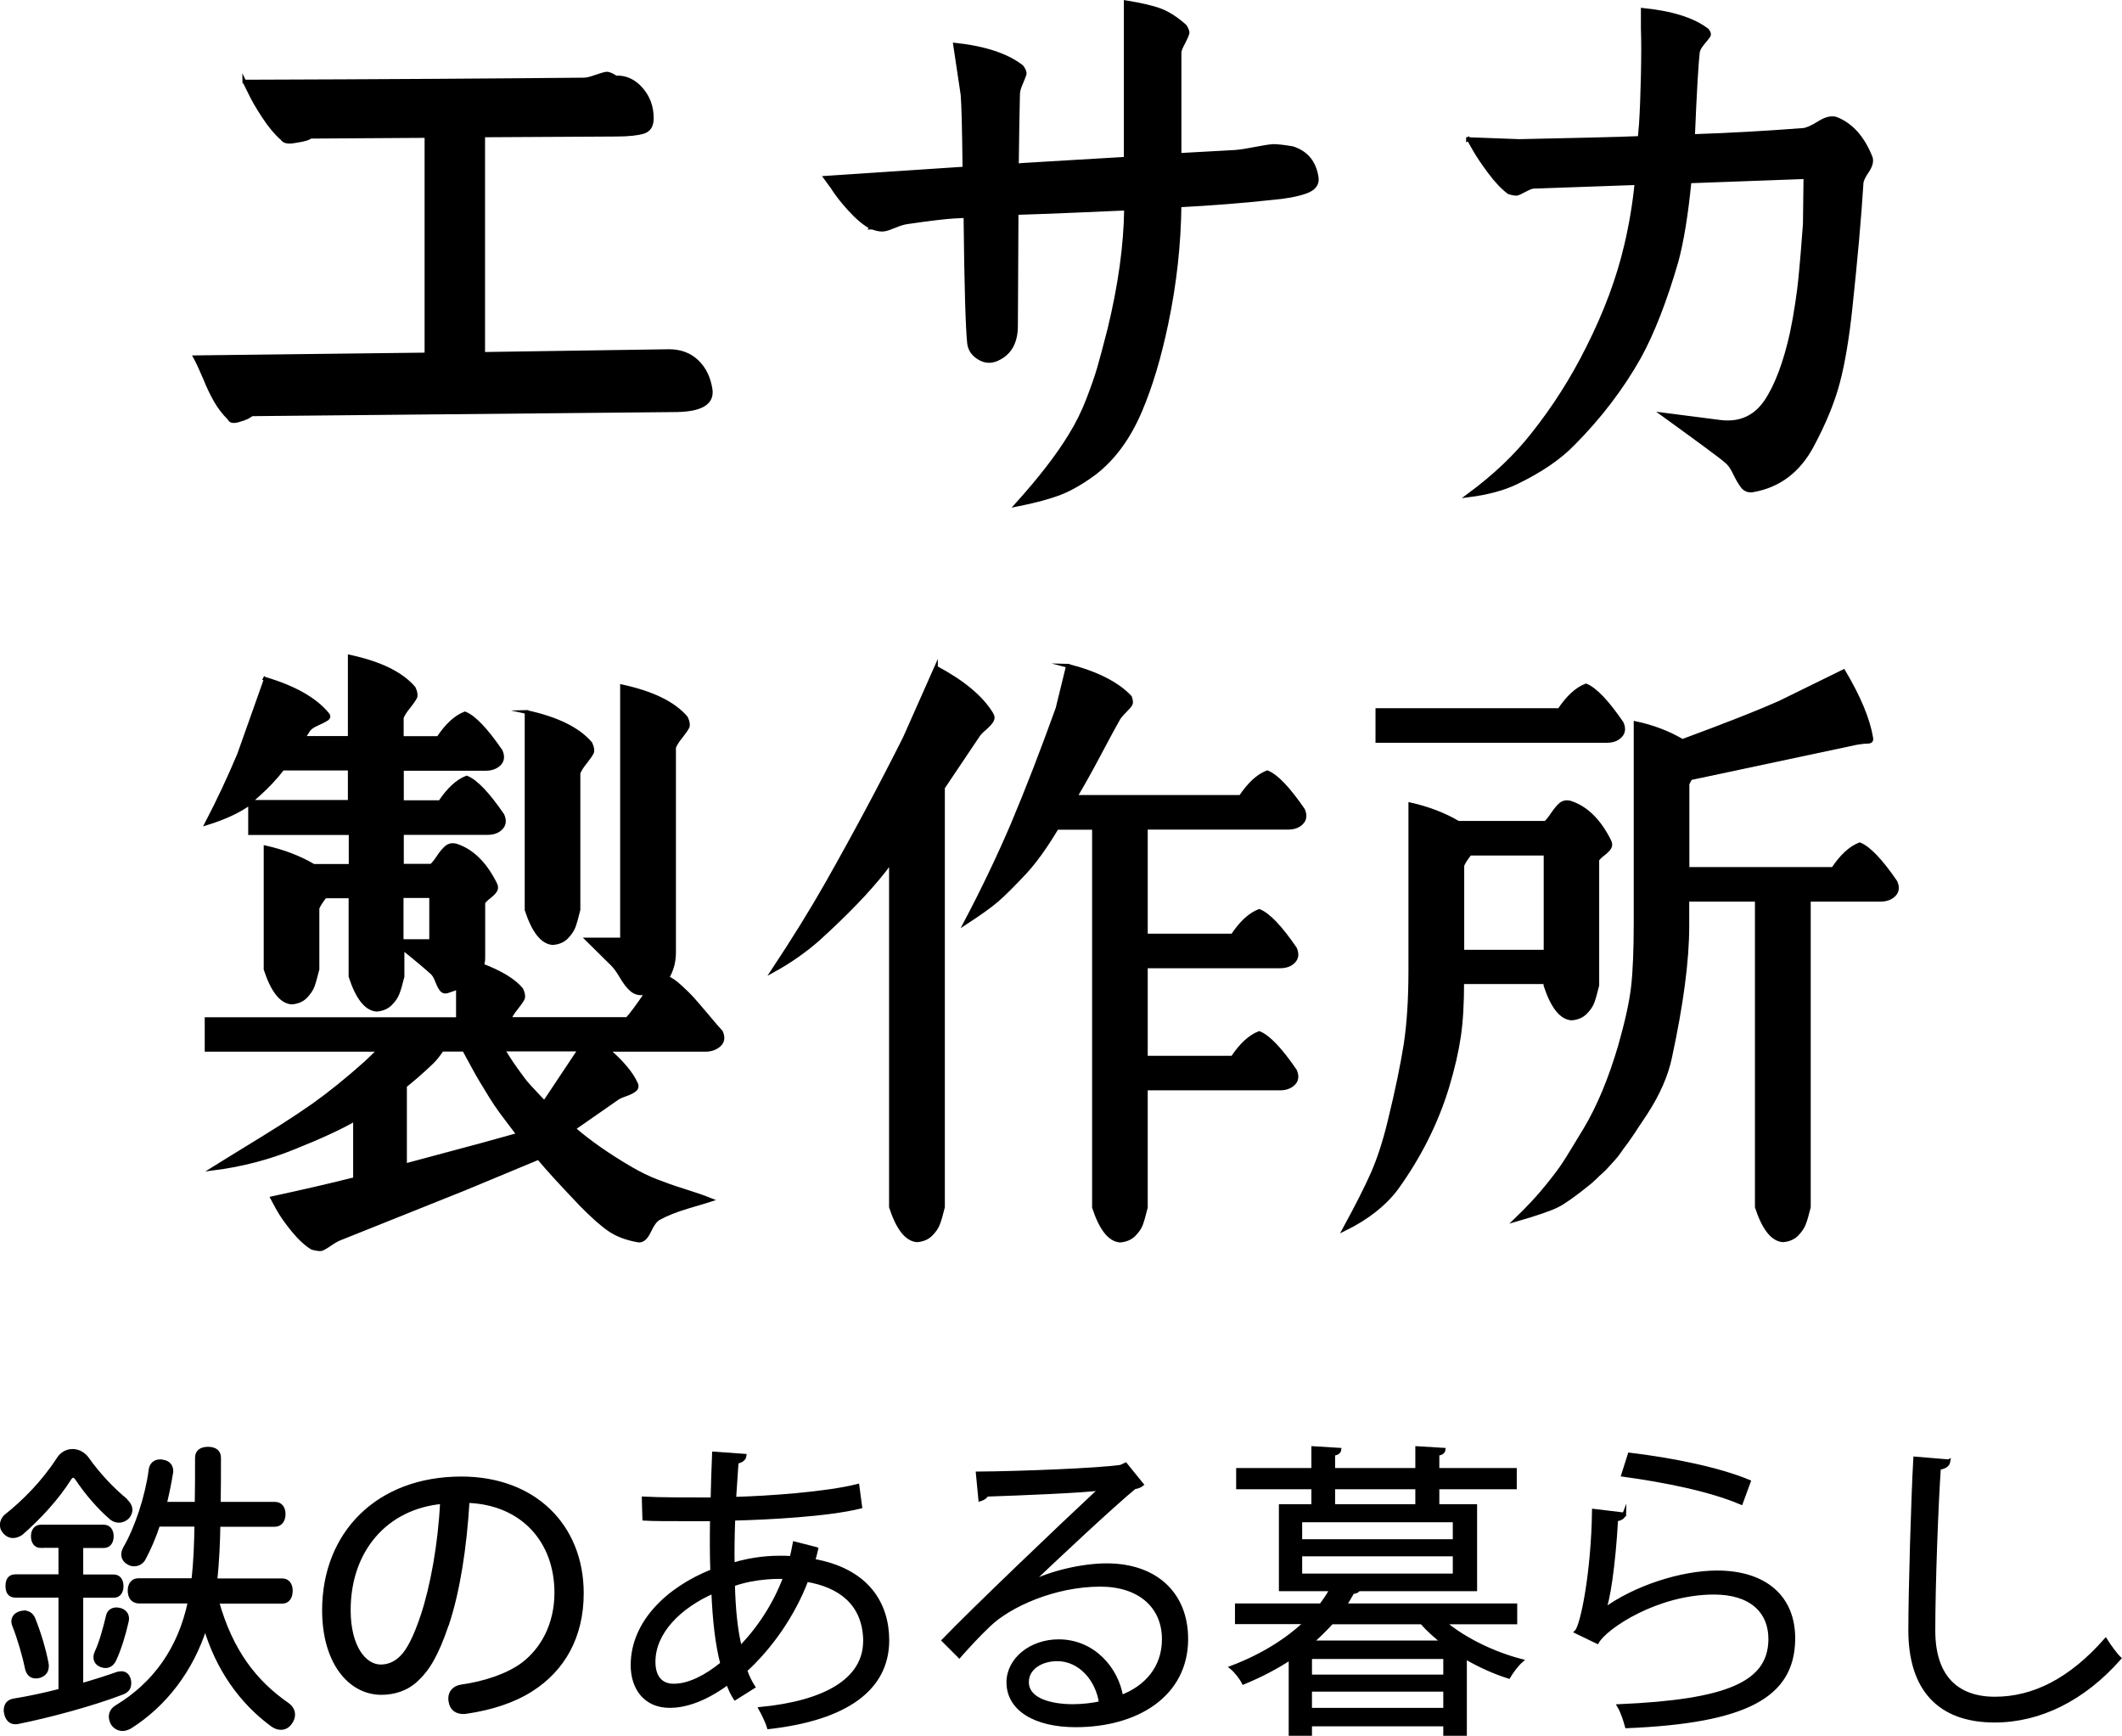 <?xml version="1.0" encoding="UTF-8"?><svg id="_レイヤー_1" xmlns="http://www.w3.org/2000/svg" viewBox="0 0 144.96 118.56"><defs><style>.cls-1{stroke:#000;stroke-miterlimit:10;stroke-width:.25px;}</style></defs><path class="cls-1" d="M18.09,46.36c2,.59,3.42,1.39,4.26,2.4.13.14.12.26-.04.36-.16.1-.38.21-.67.34s-.49.27-.59.44l-.32.5h3.16v-5.55c2.08.45,3.54,1.16,4.38,2.15.13.28.16.49.1.63-.07.14-.22.36-.45.65-.24.29-.4.54-.47.74v1.39h2.49c.58-.87,1.18-1.43,1.82-1.68.63.25,1.45,1.11,2.45,2.57.16.36.12.66-.1.88s-.53.34-.93.34h-5.72v2.27h2.6c.58-.87,1.18-1.43,1.82-1.68.63.25,1.45,1.11,2.45,2.57.16.36.12.66-.1.88-.22.23-.53.34-.93.34h-5.84v2.23h2.01c.13-.11.3-.32.49-.61s.38-.51.55-.65c.17-.14.38-.18.61-.13,1.1.34,2.01,1.22,2.72,2.65.08.17.08.32,0,.44-.08.13-.22.27-.41.42-.2.15-.34.29-.41.4v3.79c0,.17-.03.34-.08.5,1.26.48,2.16,1.02,2.68,1.64.13.28.16.49.1.63-.07.14-.22.36-.45.65-.24.29-.39.54-.47.74h8.05c.26-.28.71-.88,1.34-1.81-.05.03-.11.04-.16.04-.34.06-.63-.01-.87-.21-.24-.2-.47-.5-.71-.91s-.46-.71-.67-.9l-1.66-1.64h2.37v-17.29c2.08.45,3.54,1.16,4.38,2.15.13.28.16.49.1.63-.07.14-.22.36-.45.65-.24.29-.39.54-.47.74v14.01c0,.65-.16,1.22-.47,1.73.24.08.53.28.87.59s.64.6.89.88.59.68,1.03,1.2c.43.52.73.86.89,1.03.16.37.12.66-.12.88s-.55.34-.95.34h-6.67c.97.84,1.62,1.61,1.93,2.31.08.17.05.31-.08.42s-.34.22-.63.32-.49.19-.59.27l-2.96,2.06c1.08.93,2.38,1.84,3.91,2.73.58.34,1.15.62,1.72.84s1.2.45,1.91.67,1.32.43,1.82.63c-.18.06-.7.21-1.54.46s-1.51.52-2.01.8c-.21.11-.43.41-.65.88s-.48.69-.77.63c-.79-.14-1.44-.39-1.95-.74-.51-.35-1.14-.91-1.88-1.66-1.34-1.4-2.33-2.48-2.96-3.24l-5.05,2.1-8.52,3.41c-.16.06-.38.18-.67.38s-.49.31-.59.34c-.11.03-.32,0-.63-.08-.42-.25-.86-.66-1.32-1.22-.46-.56-.81-1.07-1.05-1.51l-.36-.67c2.21-.48,4.03-.9,5.45-1.26l.2-.04v-4.08c-.97.56-2.37,1.21-4.18,1.93-1.71.7-3.54,1.18-5.49,1.43.63-.39,1.38-.86,2.25-1.39.87-.53,1.66-1.02,2.37-1.47s1.45-.94,2.21-1.47c1.11-.79,2.3-1.75,3.59-2.9.24-.22.54-.52.91-.88h-11.8v-2.1h17.17v-2.15c-.21.08-.45.17-.71.25-.18.06-.33.01-.43-.13-.11-.14-.2-.34-.3-.59-.09-.25-.2-.43-.33-.55-.4-.36-1.07-.93-2.01-1.68v1.94c-.13.53-.24.92-.34,1.16-.09.24-.26.48-.49.71s-.55.37-.95.4c-.71-.06-1.3-.81-1.78-2.27v-5.47h-1.74c-.26.34-.43.6-.51.8v4.17c-.13.53-.24.92-.33,1.16s-.26.48-.49.72c-.24.24-.55.37-.95.4-.71-.06-1.3-.81-1.78-2.27v-8.33c1.24.28,2.33.7,3.28,1.26h2.53v-2.23h-6.87v-2.06c-.71.53-1.7,1-2.96,1.39.82-1.57,1.55-3.14,2.21-4.71l1.82-5.13-.06-.04ZM19.31,52.5c-.5.65-1.07,1.25-1.7,1.81-.18.17-.37.32-.55.46h6.83v-2.27h-4.58ZM29.45,64.28v-3.07h-2.01v3.07h2.01ZM30.2,71.69c-.26.39-.51.7-.75.92-.68.65-1.28,1.16-1.78,1.56v5.43l5.33-1.43,2.41-.67-1.11-1.47c-.29-.39-.56-.79-.81-1.2s-.45-.73-.59-.97c-.15-.24-.36-.61-.63-1.11s-.47-.86-.57-1.05h-1.5ZM34.35,71.69c.08.11.2.3.37.57.17.27.3.46.38.57.08.11.2.29.38.53.17.24.32.43.43.57s.27.31.45.5c.18.2.37.39.55.59l.28.29,2.41-3.62h-5.25ZM35.96,48.63c2.08.45,3.54,1.16,4.38,2.15.13.28.16.49.1.63-.07.14-.22.36-.45.65-.24.29-.39.54-.47.74v9.34c-.13.53-.24.92-.33,1.16s-.26.48-.49.72c-.24.24-.55.37-.95.4-.71-.06-1.3-.81-1.78-2.27v-13.52Z"/><path class="cls-1" d="M63.94,45.6c1.84.98,3.1,2.03,3.79,3.16.11.17.11.33.02.48-.09.15-.26.33-.49.53-.24.2-.39.37-.47.5l-2.37,3.53v28.65c-.13.53-.24.92-.34,1.16-.09.24-.26.48-.49.71s-.55.37-.95.4c-.71-.06-1.3-.81-1.78-2.27v-23.6l-.47.63c-1.08,1.37-2.58,2.93-4.5,4.67-.92.81-1.95,1.53-3.08,2.15,1.39-2.1,2.62-4.08,3.67-5.93,1.92-3.39,3.7-6.72,5.33-9.97l2.13-4.8h0ZM72.94,45.47c1.97.5,3.39,1.22,4.26,2.15.08.23.09.39.04.48-.05.1-.19.26-.41.48s-.38.41-.45.55c-.24.42-.68,1.23-1.32,2.44s-1.18,2.16-1.6,2.86h11.29c.58-.87,1.18-1.43,1.82-1.68.63.25,1.45,1.11,2.45,2.57.16.36.12.66-.1.88-.22.23-.53.34-.93.34h-9.71v7.36h5.92c.58-.87,1.18-1.43,1.82-1.68.63.25,1.45,1.11,2.45,2.57.16.36.12.66-.1.88-.22.23-.53.34-.93.34h-9.16v6.23h5.92c.58-.87,1.18-1.43,1.82-1.68.63.25,1.45,1.11,2.45,2.57.16.37.12.66-.1.88s-.53.34-.93.34h-9.16v8.12c-.13.53-.24.92-.33,1.16s-.26.48-.49.71-.55.37-.95.4c-.71-.06-1.3-.81-1.78-2.27v-25.92h-2.53c-.79,1.32-1.53,2.34-2.21,3.07-.79.84-1.41,1.46-1.86,1.85-.45.39-1.17.91-2.17,1.56,1.18-2.24,2.25-4.47,3.2-6.69,1.03-2.44,2.05-5.09,3.08-7.95l.71-2.9v-.02Z"/><path class="cls-1" d="M96.34,66.3v-11.36c1.24.28,2.33.7,3.28,1.26h5.96c.13-.11.3-.32.49-.61.2-.29.38-.51.55-.65.17-.14.38-.18.61-.13,1.1.34,2.01,1.22,2.72,2.65.08.17.08.32,0,.44-.08.13-.22.27-.41.42-.2.15-.34.29-.42.4v8.58c-.13.53-.24.92-.33,1.16s-.26.48-.49.71-.55.37-.95.4c-.71-.06-1.3-.81-1.78-2.27v-.21h-5.68c0,1.46-.07,2.69-.22,3.7s-.41,2.17-.81,3.49c-.74,2.41-1.89,4.71-3.47,6.9-.82,1.09-2,2.02-3.55,2.78.84-1.54,1.48-2.8,1.91-3.77s.82-2.15,1.16-3.55c.53-2.16.89-3.93,1.11-5.32.21-1.39.32-3.06.32-5.03h0ZM94.09,48.5h12.43c.58-.87,1.18-1.43,1.82-1.68.63.25,1.45,1.11,2.45,2.57.16.36.12.66-.1.88-.22.23-.53.34-.93.34h-15.67v-2.1h0ZM100.41,58.31c-.26.34-.43.6-.51.8v5.89h5.68v-6.69h-5.17,0ZM111.73,63.02v-13.63c1.18.25,2.25.66,3.2,1.22,3.03-1.12,5.24-1.99,6.63-2.61l4.38-2.15c1.05,1.77,1.68,3.28,1.89,4.54.03.14,0,.22-.08.25s-.22.04-.43.04c-.26.03-.45.06-.55.08l-11.29,2.4c-.08.14-.15.27-.2.38v5.81h9.94c.58-.87,1.18-1.43,1.82-1.68.63.25,1.45,1.11,2.45,2.57.16.36.12.66-.1.88s-.53.34-.93.34h-4.89v20.99c-.13.53-.24.92-.34,1.16s-.26.48-.49.71-.55.37-.95.4c-.71-.06-1.3-.81-1.78-2.27v-20.99h-4.74v1.81c0,2.36-.4,5.34-1.18,8.96-.26,1.23-.82,2.5-1.66,3.79-.05.08-.18.28-.39.59-.21.31-.34.5-.39.59-.05.08-.17.25-.34.5-.17.25-.29.42-.36.5s-.18.24-.33.46c-.16.22-.28.38-.38.48-.09.1-.22.24-.38.42-.16.18-.31.34-.45.46s-.3.27-.47.44-.35.32-.53.46c-.87.7-1.53,1.17-1.99,1.41s-1.41.57-2.86.99c.84-.81,1.55-1.57,2.11-2.27.57-.7.97-1.24,1.2-1.6.24-.36.71-1.14,1.42-2.31.92-1.54,1.71-3.44,2.37-5.68.47-1.65.77-3.01.89-4.06.12-1.05.18-2.52.18-4.4v.02Z"/><path class="cls-1" d="M8.56,102.48c.23.19.36.42.36.65,0,.15-.06.31-.17.46-.17.19-.4.29-.63.29-.19,0-.36-.06-.52-.19-.84-.71-1.74-1.78-2.33-2.67-.1-.15-.19-.21-.27-.21s-.17.06-.25.19c-.88,1.39-2.1,2.69-3.3,3.74-.19.12-.36.19-.55.19-.23,0-.46-.1-.63-.34-.11-.13-.15-.27-.15-.44,0-.21.1-.42.25-.57,1.28-1.01,2.6-2.35,3.61-3.91.23-.38.61-.57.97-.57.38,0,.76.19,1.01.54.8,1.13,1.76,2.12,2.6,2.81v.03ZM2.79,105.61c-.36,0-.55-.29-.55-.67s.19-.67.55-.67h4.3c.36,0,.55.29.55.67s-.19.67-.55.67h-1.53v2.06h2.2c.36,0,.55.27.55.67s-.19.67-.55.67h-2.2v6.09c.88-.25,1.72-.52,2.46-.78.1-.02.19-.04.27-.04.27,0,.46.17.53.48.02.06.02.15.02.21,0,.34-.15.55-.57.69-1.91.73-4.83,1.53-7.03,1.97-.06.02-.12.02-.19.02-.34,0-.57-.23-.65-.65-.02-.06-.02-.11-.02-.17,0-.38.19-.63.59-.69.94-.15,2.04-.38,3.15-.67v-6.47H1.05c-.38,0-.55-.25-.55-.67s.17-.67.55-.67h3.07v-2.06h-1.33ZM1.68,110.14c.25,0,.48.13.61.44.38.95.71,2.04.9,3.02.02.08.02.15.02.21,0,.4-.25.61-.57.69-.08.02-.15.02-.21.02-.31,0-.53-.21-.61-.61-.17-.84-.52-2.04-.88-2.94-.02-.08-.04-.15-.04-.21,0-.29.19-.5.5-.59.08-.02.19-.04.27-.04h.01ZM8.69,110.58c0,.06-.02.15-.04.23-.19.84-.48,1.81-.84,2.58-.15.29-.36.42-.61.42-.08,0-.19-.02-.29-.06-.25-.1-.4-.29-.4-.55,0-.11.02-.21.08-.34.32-.69.57-1.62.78-2.5.06-.27.29-.44.59-.44.08,0,.17.02.25.04.27.08.48.27.48.61h0ZM14.84,109.41c.95,3.36,2.56,5.46,4.79,7.01.27.19.4.44.4.69,0,.19-.06.36-.17.52-.17.27-.4.4-.67.4-.19,0-.38-.06-.59-.21-2.14-1.57-3.74-3.84-4.58-6.68-.92,2.92-2.75,5.31-5.14,6.82-.15.08-.34.15-.5.15-.27,0-.52-.13-.69-.38-.08-.17-.13-.31-.13-.48,0-.25.13-.5.42-.67,2.56-1.55,4.3-3.93,4.98-7.18h-3.44c-.42,0-.67-.27-.67-.76,0-.4.21-.71.59-.71h3.76c.15-1.26.19-2.52.21-3.78h-2.6c-.27.82-.61,1.62-.97,2.29-.13.27-.4.42-.67.42-.13,0-.25-.02-.38-.1-.25-.13-.38-.34-.38-.59,0-.13.04-.25.11-.4.82-1.39,1.53-3.59,1.76-5.35.04-.38.29-.61.65-.61.06,0,.13,0,.19.02.4.06.59.32.59.65,0,.06,0,.1-.02.17-.11.67-.25,1.36-.42,2.06h2.16c.02-.97.02-2.02.02-3.15,0-.4.29-.61.76-.61s.76.21.76.61c0,1.16,0,2.2-.02,3.15h3.82c.4,0,.61.29.61.71s-.21.74-.61.74h-3.84c-.02,1.26-.08,2.52-.21,3.78h4.56c.38,0,.59.29.59.71,0,.46-.21.76-.59.76h-4.44Z"/><path class="cls-1" d="M30.55,110.92c-.73,2.16-1.34,3.11-2.08,3.8-.67.65-1.55.92-2.41.92-2.18,0-3.93-2.12-3.93-5.65,0-5.23,3.65-9.01,9.39-9.01,4.96,0,8.23,3.23,8.23,7.85,0,2.96-1.28,5.21-3.46,6.59-1.22.78-2.73,1.26-4.41,1.51-.08.02-.17.02-.23.02-.44,0-.8-.21-.88-.73-.02-.06-.02-.15-.02-.21,0-.42.27-.74.76-.82,1.53-.21,3.15-.73,4.2-1.51,1.32-.99,2.29-2.69,2.29-4.89,0-3.55-2.33-6.13-6.05-6.26-.19,3.19-.65,6.13-1.39,8.38h-.01ZM23.83,109.98c0,2.52,1.07,3.84,2.18,3.84.48,0,.97-.17,1.41-.61.46-.44.94-1.34,1.45-2.88.65-1.97,1.18-4.85,1.32-7.73-3.84.36-6.36,3.3-6.36,7.37h0Z"/><path class="cls-1" d="M55.77,105.8c-.06.27-.13.55-.21.8,3.7.65,5.06,2.96,5.06,5.44,0,3.34-2.86,5.35-8.1,5.94-.08-.29-.38-.92-.57-1.26,4.35-.42,7.14-1.93,7.14-4.64v-.15c-.1-2.44-1.74-3.63-3.99-4.01-.9,2.37-2.44,4.58-4.18,6.17.15.44.34.82.54,1.13l-1.24.78c-.19-.29-.36-.65-.5-1.05-1.68,1.24-3.02,1.58-3.97,1.58-1.68,0-2.54-1.24-2.54-2.79,0-2.9,2.39-5.21,5.44-6.43-.04-1.09-.04-2.29-.02-3.53-3.55,0-3.93,0-4.62-.04l-.04-1.39c1.07.06,2.9.06,4.7.06.02-.97.06-2.14.1-3.13l2.1.15c-.02.21-.23.38-.54.42-.06.78-.11,1.74-.17,2.52,2.29-.06,6.3-.34,8.42-.88l.19,1.43c-2.22.55-6.28.76-8.67.82-.04,1.09-.06,2.14-.04,3.13,1.47-.46,2.79-.48,3.15-.48.32,0,.59,0,.86.02.08-.34.15-.65.21-.99l1.49.38h0ZM49.33,113.63c-.34-1.3-.53-2.96-.61-4.91-2.29,1.01-4.07,2.75-4.07,4.79,0,1.24.69,1.66,1.45,1.62.99-.02,2.12-.59,3.23-1.49h0ZM53.63,107.73c-.34-.02-1.97-.06-3.55.5.04,1.7.19,3.15.48,4.33,1.26-1.28,2.39-2.98,3.07-4.83h0Z"/><path class="cls-1" d="M70.39,108.13c1.39-.71,3.55-1.22,5.21-1.22,3.34,0,5.44,1.95,5.44,5.04,0,3.8-3.34,5.9-7.56,5.9-2.73,0-4.6-1.09-4.6-2.94,0-1.55,1.53-2.81,3.44-2.81,2.37,0,3.97,1.89,4.28,3.8,1.68-.63,2.9-1.97,2.9-3.93,0-2.27-1.68-3.72-4.33-3.72-3.15,0-6.24,1.41-7.62,2.75-.63.59-1.45,1.47-2.02,2.12l-1.07-1.07c1.89-1.97,7.89-7.71,10.75-10.37-1.22.17-5.42.34-7.81.42-.06.15-.27.27-.44.32l-.17-1.78c2.83-.02,8.25-.23,9.78-.46l.32-.15,1.11,1.37c-.1.08-.29.17-.5.19-1.49,1.22-5.48,4.96-7.12,6.53v.02h.01ZM73.29,116.53c.63,0,1.36-.08,1.91-.21-.23-1.62-1.43-2.98-2.98-2.98-1.09,0-2.06.59-2.06,1.55,0,1.28,1.74,1.64,3.13,1.64Z"/><path class="cls-1" d="M103.52,110.82h-4.87c1.36,1.16,3.4,2.14,5.27,2.62-.29.25-.67.76-.86,1.09-.99-.31-2.02-.78-2.98-1.34v5.25h-1.36v-.65h-9.22v.65h-1.34v-5.19c-.92.61-2,1.18-3.21,1.68-.17-.34-.55-.82-.82-1.03,2.16-.82,3.84-1.91,5.08-3.09h-4.72v-1.16h5.75c.27-.36.52-.73.71-1.09h-3.46v-5.69h13.29v5.69h-7.98c-.04.11-.17.17-.4.19-.17.29-.34.61-.55.9h11.67v1.16h0ZM89.71,102.65v-1.05h-5.14v-1.2h5.14v-1.49l1.79.11c-.02.15-.13.25-.42.29v1.09h5.73v-1.49l1.81.11c-.02.15-.13.25-.42.29v1.09h5.29v1.2h-5.29v1.05h-1.39v-1.05h-5.73v1.05h-1.37,0ZM88.83,103.85v1.41h10.54v-1.41h-10.54ZM88.83,106.18v1.43h10.54v-1.43h-10.54ZM98.72,114.51v-1.32h-9.22v1.32h9.22ZM89.5,116.78h9.22v-1.36h-9.22v1.36ZM90.97,110.82c-.42.46-.88.92-1.39,1.36h9.01c-.54-.42-1.05-.88-1.47-1.36h-6.15Z"/><path class="cls-1" d="M110.96,103.43c-.08.21-.25.32-.55.36-.17,3.11-.57,5.75-.86,6.19h.02c2.06-1.53,5.27-2.58,7.73-2.58,3.23,0,5.25,1.66,5.21,4.6-.06,3.86-3.25,5.58-11.38,5.92-.11-.4-.29-.99-.53-1.39,7.33-.32,10.27-1.51,10.33-4.51.02-2.02-1.38-3.23-3.84-3.23-3.88,0-7.39,2.33-7.98,3.36l-1.43-.69c.42-.4,1.15-4.16,1.2-8.27l2.08.25h0ZM111.32,99.35c2.86.34,6.09.99,8.15,1.85l-.53,1.45c-2.16-.92-5.29-1.53-8.06-1.91l.44-1.39Z"/><path class="cls-1" d="M133.11,99.81c-.04.25-.23.4-.65.46-.17,2.44-.38,8-.38,11.11s1.55,4.64,4.2,4.64,5.17-1.28,7.56-3.99c.21.34.69,1.01.94,1.24-2.46,2.79-5.44,4.26-8.52,4.26-3.82,0-5.77-2.2-5.77-6.17,0-2.65.19-9.15.34-11.74l2.29.19h-.01Z"/><path class="cls-1" d="M16.69,5.57c9.44-.03,17.17-.08,23.18-.14.2,0,.47-.06.82-.19.34-.12.59-.19.73-.21s.36.07.65.26c.66-.03,1.24.23,1.73.79.49.56.73,1.22.73,2,0,.5-.19.81-.58.93-.39.12-1.01.19-1.88.19l-9.06.05v14.92l12.69-.19c.78,0,1.42.24,1.92.72.5.48.81,1.12.93,1.93.11.9-.66,1.36-2.33,1.39l-29.01.28c-.09.06-.19.12-.3.19-.12.06-.33.14-.65.23s-.52.05-.6-.14c-.37-.37-.68-.77-.93-1.21-.25-.43-.49-.94-.73-1.53-.25-.59-.47-1.07-.67-1.44l15.8-.19v-14.92l-7.9.05c-.09.06-.21.12-.37.16-.16.05-.43.1-.82.16s-.64,0-.76-.19c-.4-.34-.82-.84-1.25-1.49-.43-.65-.76-1.22-.99-1.72l-.35-.7h0Z"/><path class="cls-1" d="M59.55,15.55c-.48-.25-.98-.67-1.5-1.24s-.92-1.09-1.2-1.54l-.46-.63,9.49-.63c-.03-2.69-.07-4.38-.13-5.05l-.51-3.41c2.05.22,3.57.73,4.56,1.51.17.22.23.4.19.53s-.13.34-.25.63c-.13.29-.19.54-.19.74-.03,1.35-.06,2.96-.08,4.84l.34-.04,7.09-.42V.15c1.04.17,1.83.35,2.36.55s1.1.56,1.69,1.09c.14.22.2.39.17.5s-.12.32-.27.61c-.16.29-.25.51-.27.65v7.03l3.8-.21c.37-.03.82-.1,1.37-.21s.96-.17,1.22-.19c.27,0,.71.04,1.33.15.96.31,1.5.98,1.65,2.02.06.45-.2.77-.78.97s-1.33.34-2.26.42c-2.11.23-4.22.39-6.33.5-.03,2.64-.32,5.32-.89,8.04-.48,2.3-1.07,4.28-1.77,5.93-.79,1.88-1.84,3.32-3.16,4.33-.84.62-1.62,1.07-2.34,1.35s-1.71.55-2.97.8c1.57-1.74,2.8-3.32,3.67-4.75.48-.78.88-1.59,1.2-2.42.32-.83.57-1.54.74-2.12s.41-1.49.72-2.69c.73-3,1.11-5.75,1.14-8.25-.65.03-1.8.08-3.46.15-1.66.07-3,.12-4.01.15l-.04,7.7c0,1.12-.42,1.88-1.27,2.27-.42.2-.84.18-1.24-.06-.41-.24-.64-.57-.7-.99-.11-.98-.2-3.88-.25-8.71l-.8.04c-.53.03-1.59.15-3.16.38-.22.03-.51.11-.84.25-.34.14-.59.23-.76.25-.17.03-.44,0-.8-.13h-.04Z"/><path class="cls-1" d="M100.28,9.5l3.52.13c1.17-.03,2.67-.06,4.5-.1,1.83-.04,3.06-.08,3.71-.11l.08-.93c.06-.9.1-2,.13-3.3s.03-2.39,0-3.26V.67c1.98.2,3.45.66,4.4,1.39.14.17.17.31.08.42-.08.11-.22.28-.4.5s-.29.42-.31.59c-.08.65-.2,2.55-.33,5.72,2.46-.08,4.97-.22,7.54-.42.25-.03.61-.19,1.07-.48.46-.29.86-.39,1.19-.27,1.03.42,1.81,1.3,2.34,2.65.08.25,0,.56-.25.93-.25.36-.38.65-.38.84-.14,2.27-.39,5.09-.75,8.46-.22,2.1-.51,3.81-.86,5.13-.35,1.32-.94,2.76-1.78,4.33-.92,1.71-2.26,2.72-4.02,3.03-.31.06-.55-.04-.73-.27-.18-.24-.36-.55-.54-.93s-.38-.65-.61-.82c-.25-.23-1.67-1.28-4.27-3.16l3.89.5c1.34.17,2.39-.29,3.14-1.39.73-1.09,1.31-2.65,1.76-4.67.14-.67.26-1.35.36-2.02.1-.67.17-1.21.21-1.62.04-.41.1-1.03.17-1.87s.12-1.49.15-1.94l.04-3.2-7.91.29c-.22,2.27-.52,4.08-.88,5.43-.78,2.69-1.63,4.88-2.55,6.56-1.2,2.13-2.71,4.11-4.52,5.93-.95.98-2.25,1.86-3.89,2.65-.87.42-1.95.71-3.26.88,1.79-1.32,3.25-2.71,4.39-4.17,1.45-1.82,2.71-3.8,3.77-5.93,1.2-2.38,2.07-4.71,2.6-6.98.33-1.4.57-2.82.71-4.25l-7.08.25c-.14.03-.33.11-.59.25-.25.14-.43.22-.52.23-.1,0-.27-.02-.52-.1-.42-.31-.86-.77-1.32-1.39-.46-.62-.82-1.15-1.07-1.6l-.38-.67-.03.02Z"/></svg>
